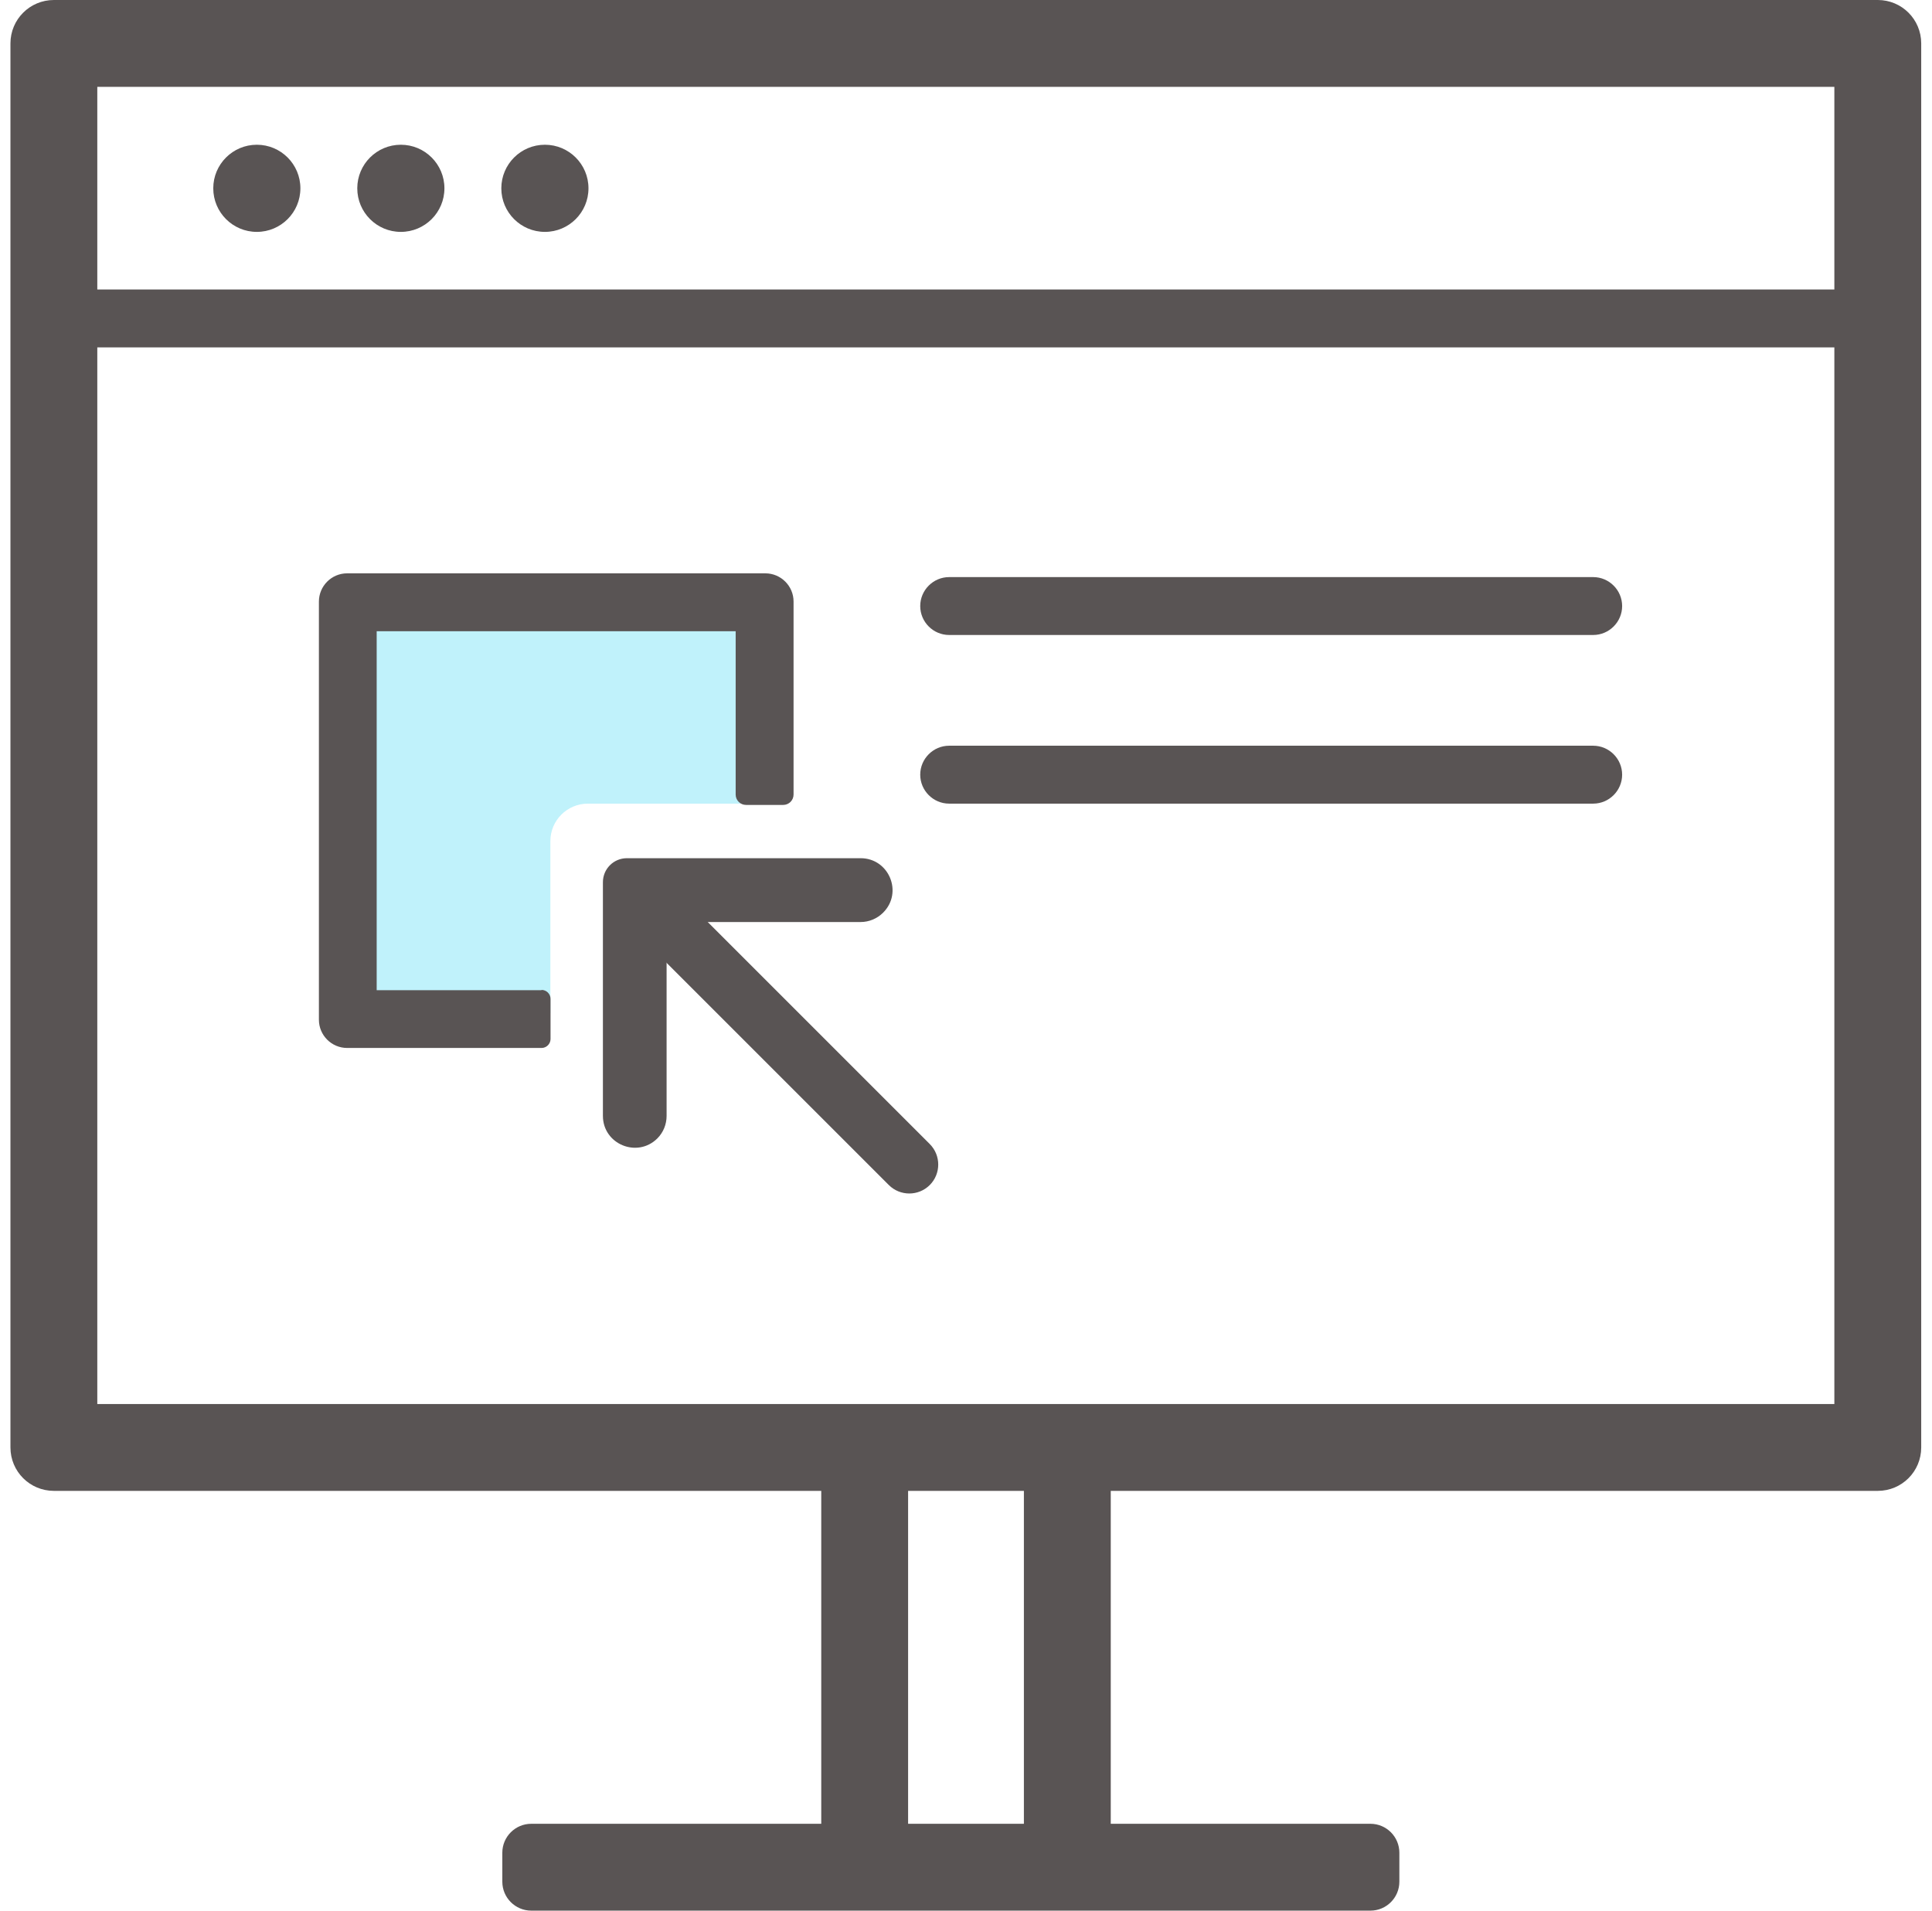 <svg width="91" height="90" viewBox="0 0 91 90" fill="none" xmlns="http://www.w3.org/2000/svg">
<g clip-path="url(#clip0_20_4032)">
<path d="M16.262 28.636V47.727H25.923V39.62C25.923 38.645 26.714 37.855 27.689 37.855H35.134V28.548L16.262 28.636Z" fill="#C0F2FB"/>
<path d="M88.447 70.227H2.538C1.406 70.227 0.492 69.314 0.492 68.182V2.045C0.492 0.914 1.406 0 2.538 0H88.447C89.579 0 90.492 0.914 90.492 2.045V68.182C90.492 69.314 89.579 70.227 88.447 70.227ZM4.583 66.136H86.401V4.091H4.583V66.136Z" fill="#595454"/>
<path d="M88.194 13.636H3.219V16.364H88.194V13.636Z" fill="#595454"/>
<path d="M42.773 68.693H38.682V87.32H42.773V68.693Z" fill="#595454"/>
<path d="M52.318 68.693H48.227V87.32H52.318V68.693Z" fill="#595454"/>
<path d="M64.549 85.909H25.024C24.271 85.909 23.66 86.52 23.66 87.273V88.636C23.66 89.389 24.271 90 25.024 90H64.549C65.302 90 65.912 89.389 65.912 88.636V87.273C65.912 86.52 65.302 85.909 64.549 85.909Z" fill="#595454"/>
<path d="M12.097 10.923C13.231 10.923 14.149 10.004 14.149 8.87C14.149 7.737 13.231 6.818 12.097 6.818C10.964 6.818 10.045 7.737 10.045 8.87C10.045 10.004 10.964 10.923 12.097 10.923Z" fill="#595454"/>
<path d="M18.88 10.923C20.014 10.923 20.933 10.004 20.933 8.87C20.933 7.737 20.014 6.818 18.88 6.818C17.747 6.818 16.828 7.737 16.828 8.87C16.828 10.004 17.747 10.923 18.88 10.923Z" fill="#595454"/>
<path d="M25.666 10.923C26.799 10.923 27.718 10.004 27.718 8.87C27.718 7.737 26.799 6.818 25.666 6.818C24.532 6.818 23.613 7.737 23.613 8.87C23.613 10.004 24.532 10.923 25.666 10.923Z" fill="#595454"/>
<path d="M31.398 52.568V43.861C31.398 43.623 31.589 43.432 31.828 43.432H40.535C40.93 43.432 41.312 43.275 41.598 42.989C42.546 42.041 41.871 40.425 40.535 40.425H29.53C28.903 40.425 28.398 40.929 28.398 41.557V52.561C28.398 53.898 30.014 54.566 30.962 53.625C31.242 53.345 31.398 52.964 31.398 52.561V52.568Z" fill="#595454"/>
<path d="M43.794 55.82C43.262 56.352 42.396 56.352 41.864 55.82L30.498 44.455L32.428 42.525L43.794 53.891C44.325 54.423 44.325 55.289 43.794 55.82Z" fill="#595454"/>
<path d="M25.501 46.643H17.742V29.734H34.651V37.425C34.651 37.698 34.869 37.916 35.142 37.916H36.887C37.16 37.916 37.378 37.698 37.378 37.425V28.336C37.378 27.6 36.778 27.007 36.049 27.007H16.351C15.615 27.007 15.021 27.607 15.021 28.336V48.034C15.021 48.77 15.621 49.364 16.351 49.364H25.508C25.74 49.364 25.931 49.173 25.931 48.941V47.052C25.931 46.82 25.74 46.63 25.508 46.63L25.501 46.643Z" fill="#595454"/>
<path d="M75.041 29.911H44.707C43.957 29.911 43.344 29.298 43.344 28.548C43.344 27.798 43.957 27.184 44.707 27.184H75.041C75.791 27.184 76.405 27.798 76.405 28.548C76.405 29.298 75.791 29.911 75.041 29.911Z" fill="#595454"/>
<path d="M75.041 37.855H44.707C43.957 37.855 43.344 37.241 43.344 36.491C43.344 35.741 43.957 35.127 44.707 35.127H75.041C75.791 35.127 76.405 35.741 76.405 36.491C76.405 37.241 75.791 37.855 75.041 37.855Z" fill="#595454"/>
</g>
<defs>
<clipPath id="clip0_20_4032">
<rect width="90" height="90" fill="white" transform="translate(0.492)"/>
</clipPath>
</defs>
</svg>
